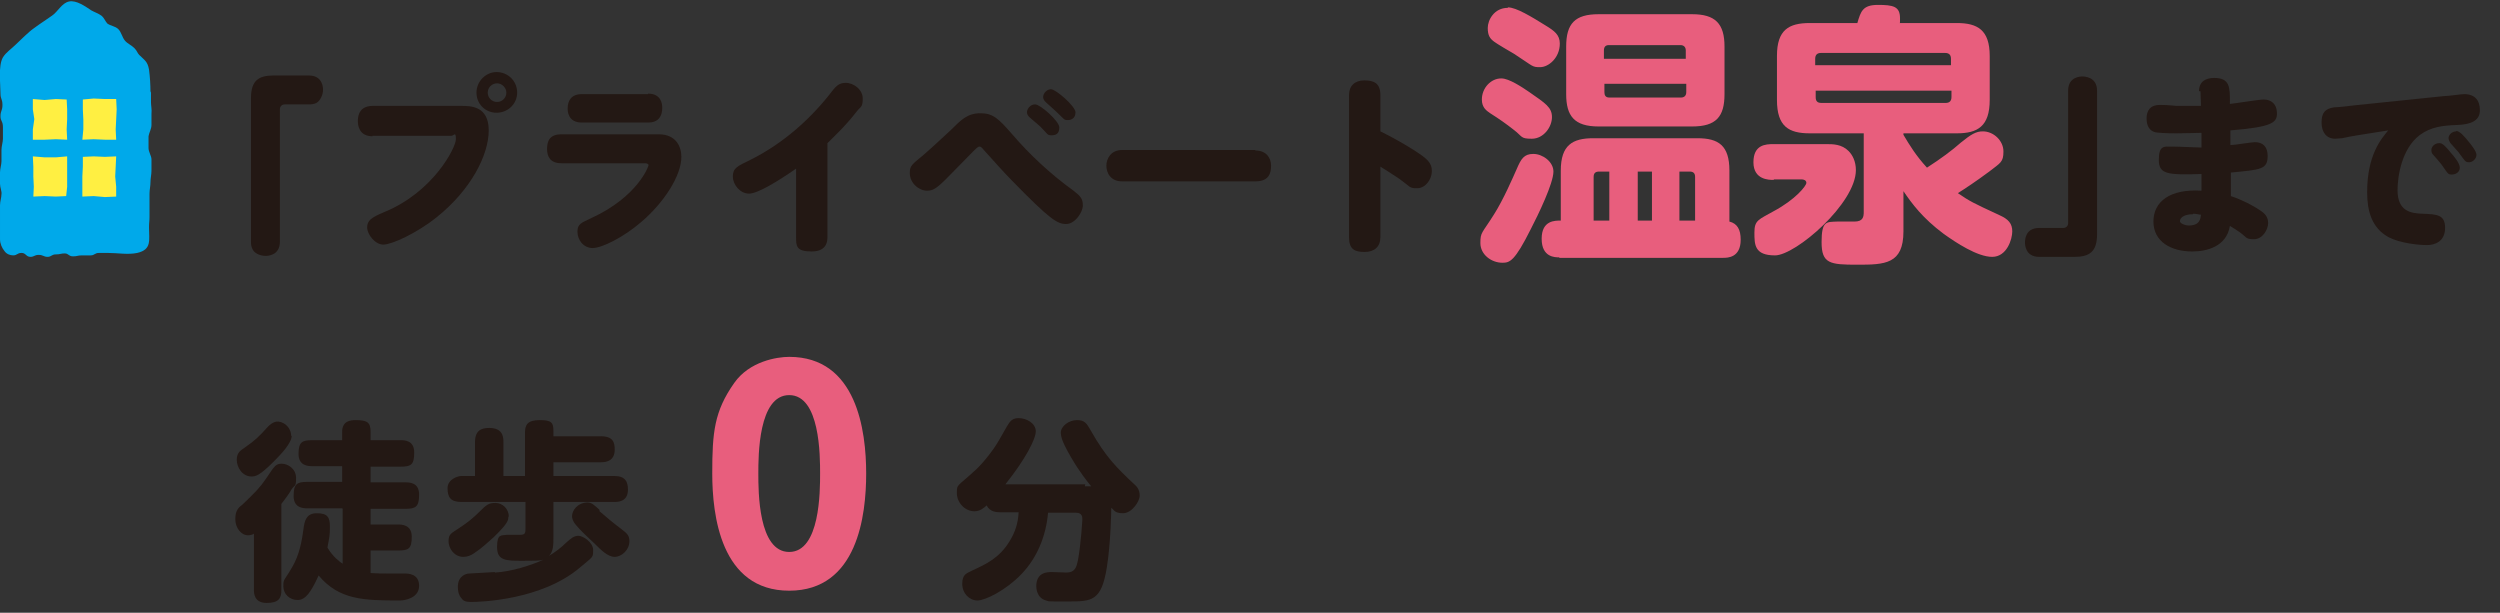 <?xml version="1.0" encoding="UTF-8"?>
<svg id="_レイヤー_1" data-name="レイヤー 1" xmlns="http://www.w3.org/2000/svg" version="1.1" viewBox="0 0 510 125">
  <rect x="0" y="0" width="510" height="125" fill="#333333" stroke="none"/>
  <defs>
    <style>
      .cls-1 {
        fill: #e85e7d;
      }

      .cls-1, .cls-2, .cls-3, .cls-4 {
        stroke-width: 0px;
      }

      .cls-2 {
        fill: #ffef42;
      }

      .cls-3 {
        fill: #231814;
      }

      .cls-4 {
        fill: #00a9ea;
      }
    </style>
  </defs>
  <g>
    <path class="cls-4" d="M30.8,18.6c0,.8,0,1.6,0,2.3,0,.6.2,1.5.1,2.3,0,.8,0,1.5,0,2.3,0,.8-.5,1.6-.6,2.3,0,.8,0,1.6,0,2.4,0,.8.6,1.6.6,2.3,0,.8,0,1.6,0,2.3,0,.8-.2,1.6-.2,2.3,0,.9-.2,1.6-.2,2.4,0,.9,0,1.6,0,2.3,0,1.4,0,1.2,0,2.3,0,1.2-.1,1.2-.1,2.3,0,2.6.6,4.5-2.4,5.2-1.9.4-4,0-6,0q-.9,0-1.8,0c-.9,0-.9.5-1.7.5s-.9,0-1.8,0c-.9,0-.9.2-1.8.2-.9,0-.9-.6-1.7-.6s-.9.2-1.8.2c-.9,0-.9.5-1.7.5s-.9-.4-1.8-.4c-.9,0-.9.4-1.7.4-.9,0-.9-.8-1.8-.8-.9,0-.9.5-1.7.5-.7,0-1.4-.3-1.8-.9-.5-.6-.9-1.5-.9-2.4s0-.9,0-2.3c0-.6,0-1.5,0-2.3,0-.7,0-1.5,0-2.3,0-.8.3-1.6.3-2.3C.4,39.1,0,38.2,0,37.5s0-1.6,0-2.3c0-.8.3-1.6.3-2.3,0-.8,0-1.6,0-2.3,0-.8.3-1.6.3-2.3,0-.9,0-1.6,0-2.3,0-1.4-.5-1.2-.5-2.3,0-1.1.4-1.1.4-2.3s-.4-1.2-.4-2.3c0-2-.5-5.7.5-7.4.6-1,1.8-1.8,2.6-2.6,1.2-1.1,2.5-2.5,3.8-3.4,1.2-.9,2.5-1.7,3.6-2.5,1.2-.8,2-2.6,3.5-2.9,1.5-.3,3.3,1,4.5,1.8.5.3,1.6.7,2.1,1.1.6.5.8,1.2,1.2,1.6.7.5,1.5.5,2.2,1.1.7.7.8,1.7,1.4,2.4.5.6,1.3.9,1.9,1.5s.6,1,1,1.4c1.1,1.1,1.7,1.3,2,3,.2,1.5.3,3.1.3,4.7Z"/>
    <g>
      <polygon class="cls-2" points="13.7 28.5 11.4 28.4 9.1 28.5 6.7 28.5 6.7 26.4 7 24.3 6.7 22.3 6.7 20.2 9.1 20.4 11.4 20.2 13.6 20.3 13.7 22.3 13.7 24.3 13.6 26.4 13.7 28.5"/>
      <polygon class="cls-2" points="23.7 28.5 21.4 28.5 19.1 28.4 16.8 28.5 17 26.4 17 24.4 16.9 22.3 16.9 20.3 19.1 20.1 21.4 20.2 23.7 20.2 23.8 22.3 23.7 24.4 23.6 26.4 23.7 28.5"/>
      <polygon class="cls-2" points="13.5 40 11.4 40.1 9.1 40 6.8 40.1 6.9 38.1 6.8 36 6.8 34 6.7 31.9 9.1 32.1 11.4 32.1 13.7 31.9 13.7 34 13.7 36 13.7 38.1 13.5 40"/>
      <polygon class="cls-2" points="23.7 40.1 21.4 40.2 19.1 40 16.8 40.1 16.8 38.1 16.8 36 16.9 34 16.9 32 19.1 31.9 21.4 32 23.7 31.9 23.6 34 23.5 36 23.7 38.1 23.7 40.1"/>
    </g>
  </g>
  <g>
    <path class="cls-3" d="M51.2,20c0-3.6,1.6-4.6,4.6-4.6h7.2c2.9,0,2.9,2.6,2.9,2.9,0,1-.5,2.1-1.2,2.6-.6.4-1.3.4-1.7.4h-4.9c-.6,0-1,.4-1,1v27c0,2.9-2.6,2.9-2.9,2.9-1,0-2.1-.4-2.6-1.2-.4-.7-.4-1.2-.4-1.7v-29.2Z"/>
    <path class="cls-3" d="M76,27.8c-2.8,0-3-2.3-3-3.1,0-2.5,1.6-3.1,3-3.1h18.1c1.9,0,5.6,0,5.6,5s-3.6,12.1-10.6,17.7c-4.1,3.3-9.2,5.6-10.9,5.6s-3.3-2.1-3.3-3.5.8-2,3.4-3.1c10.1-4.1,14.7-13.2,14.7-14.9s-.4-.7-.9-.7h-16.1ZM105.5,18.9c0,2.3-1.9,4.1-4.2,4.1s-4.1-1.8-4.1-4.1,1.9-4.2,4.1-4.2c2.3,0,4.2,1.8,4.2,4.2ZM99.5,18.9c0,1,.8,1.9,1.9,1.9s1.9-.9,1.9-1.9-.9-1.9-1.9-1.9-1.9.8-1.9,1.9Z"/>
    <path class="cls-3" d="M114.5,33.3c-2.2,0-2.9-1.3-2.9-2.9s.5-3,2.9-3h19.9c3.5,0,4.6,2.5,4.6,4.6,0,3.8-3.5,9.3-8.2,13.3-3.6,3.1-8,5.3-9.9,5.3s-3.1-1.7-3.1-3.3.7-1.8,2.8-2.8c9.4-4.3,11.7-10.5,11.7-10.8s-.4-.4-.8-.4h-17ZM132.2,19.1c2.7,0,2.9,2.1,2.9,2.9,0,1.5-.6,3-2.9,3h-13.5c-2.9,0-2.9-2.4-2.9-2.9,0-1.5.7-2.9,2.9-2.9h13.5Z"/>
    <path class="cls-3" d="M168.8,48.3c0,.7,0,3-3.2,3s-3.2-1.1-3.2-3v-13.9c-3.6,2.5-7.8,5.1-9.6,5.1s-3.3-1.8-3.3-3.5.9-2.1,3.6-3.4c6.6-3.3,12.3-8.3,16.8-14.2.7-.9,1.4-1.5,2.6-1.5,1.7,0,3.5,1.4,3.5,3.2s-.4,1.6-1.2,2.6c-2.3,3-4.8,5.3-6,6.5v19.1Z"/>
    <path class="cls-3" d="M185.6,35.2c0-1.4.5-1.7,2.8-3.6,2.1-1.8,4.8-4.4,5.6-5.1,2.1-2.1,3.4-3.4,6-3.4s3.7,1.1,6.5,4.3c3.5,4.1,7.9,8.2,12.5,11.5,1.4,1.1,1.9,1.6,1.9,3s-1.6,3.8-3.4,3.8-3.3-.9-11-8.8c-1.5-1.5-3.9-4.2-5.8-6.3-.4-.5-.6-.7-.9-.7-.4,0-.9.6-6,5.8-2.8,2.9-3.5,3.2-4.7,3.2-1.6,0-3.5-1.5-3.5-3.6ZM211.2,21.3c1,0,4.9,3.4,4.9,4.7s-.7,1.6-1.6,1.6-.7-.2-2.3-1.8c-.4-.3-1.7-1.5-2.2-1.9-.2-.2-.5-.5-.5-1,0-.7.7-1.6,1.6-1.6ZM214.4,18.2c1,0,5,3.5,5,4.7s-.8,1.6-1.6,1.6-.7-.2-2.3-1.7-1.8-1.6-2.1-1.9c-.5-.4-.6-.9-.6-1.1,0-.8.8-1.6,1.6-1.6Z"/>
    <path class="cls-3" d="M256.1,30.7c2.3,0,3.2,1.6,3.2,3.1s-.4,3.2-3.2,3.2h-27.2c-2.4,0-3.2-1.8-3.2-3.2s.9-3.2,3.2-3.2h27.2Z"/>
    <path class="cls-3" d="M281.6,48.4c0,1.9-1.2,3-3.2,3s-3.2-.5-3.2-3v-29c0-1.9,1.2-3,3.1-3s3.3.5,3.3,3v7.4c1.4.7,3.8,1.9,6.8,3.8,2.8,1.8,3.7,2.6,3.7,4.3s-1.3,3.5-3,3.5-1.2-.2-3.9-2.1c-1.8-1.2-2.8-1.8-3.6-2.3v14.3Z"/>
    <path class="cls-1" d="M316.9,35c0,2.4-3.1,8.8-4.6,11.7-3.3,6.6-4.3,6.9-5.8,6.9-2.3,0-4.5-1.7-4.5-4s.3-1.9,2.8-5.9c1.9-3,3.8-7.4,4.6-9.2.9-2.1,1.5-3.1,3.4-3.1s4.1,1.6,4.1,3.6ZM306.3,16c1.5,0,4.1,1.7,5.7,2.8,3.3,2.3,4.6,3.1,4.6,5.1s-1.7,4.4-4.1,4.4-1.8-.4-3.8-1.9c-1.4-1.1-2.8-2.1-4.7-3.3-.7-.5-1.7-1.1-1.7-2.8,0-2.4,1.9-4.3,3.9-4.3ZM307.6,1.5c1.7,0,4.8,1.9,7.7,3.7,1.8,1.1,2.9,1.9,2.9,3.7,0,2.9-2.3,4.8-4,4.8s-1.3-.1-5.3-2.7c-.7-.4-3.6-2.1-4.1-2.5-.8-.6-1.3-1.2-1.3-2.8s1.3-4.1,4.1-4.1ZM318.1,52.5c-.9,0-3.6,0-3.6-3.8s2.8-3.7,3.9-3.7v-10.2c0-5.2,2.4-6.6,6.6-6.6h21.3c4.3,0,6.5,1.5,6.5,6.6v10.4c1.6.4,2.3,1.6,2.3,3.7,0,3.7-2.7,3.7-3.6,3.7h-33.4ZM351.8,19.2c0,4.6-1.7,6.6-6.6,6.6h-19.1c-5,0-6.6-2.2-6.6-6.6v-9.7c0-4.7,1.8-6.6,6.6-6.6h19.1c4.7,0,6.6,1.9,6.6,6.6v9.7ZM328.3,45v-10h-2.1c-.8,0-1.1.4-1.1,1.1v8.9h3.2ZM327.3,12h16.6v-1.7c0-.7-.4-1.1-1.1-1.1h-14.6c-.7,0-1,.4-1,1.1v1.7ZM327.3,17.1v1.7c0,.6.2,1.1,1,1.1h14.6c.8,0,1.1-.5,1.1-1.1v-1.7h-16.6ZM337,45v-10h-2.9v10h2.9ZM345.8,45v-8.9c0-.7-.3-1.1-1.1-1.1h-2.1v10h3.2Z"/>
    <path class="cls-1" d="M361.8,36.7c-.9,0-4.1,0-4.1-3.6s2.5-3.7,4.1-3.7h10.8c1.3,0,3.1,0,4.5,1.4.8.8,1.5,2.1,1.5,3.9,0,6.8-12.3,17.4-16.5,17.4s-4.2-2.2-4.2-4.7.9-2.6,3.9-4.3c4.5-2.4,6.7-5.2,6.7-5.8s-.7-.7-.9-.7h-5.7ZM380.2,27.2h-11c-4.3,0-6.7-1.4-6.7-6.8v-9c0-5.3,2.4-6.7,6.7-6.7h9.7c.7-2.4,1.1-3.7,4.2-3.7s4.5.3,4.5,2.7,0,.6-.2,1h11.8c4.2,0,6.7,1.4,6.7,6.7v9c0,5.4-2.5,6.8-6.7,6.8h-10.9v.3c1.3,2.2,2.6,4.3,4.8,6.7,2.8-1.8,5.1-3.5,6.9-5.1,2.1-1.7,3.1-2.3,4.5-2.3,2.2,0,4.2,1.9,4.2,4.1s-.6,2.3-2.9,4.1c-2.7,2-4.8,3.4-6.4,4.4,2.5,1.7,2.9,1.9,8.5,4.5,1.8.8,2.6,1.7,2.6,3.3s-1.1,5.2-4.1,5.2-7.4-2.9-9.9-4.7c-4.3-3.2-6.5-6.2-8.2-8.7v8.2c0,6.7-3.8,6.8-9.4,6.8s-7.3-.2-7.3-4.6,1-4.1,3.2-4.2c.5,0,2.9,0,3.5,0,1.8,0,1.9-1,1.9-2v-16.1ZM370.4,13.3h27.6v-1.3c0-.8-.4-1.2-1.2-1.2h-25.3c-.8,0-1.2.4-1.2,1.2v1.3ZM370.4,18.5v1.3c0,.8.3,1.2,1.2,1.2h25.3c.8,0,1.2-.4,1.2-1.2v-1.3h-27.6Z"/>
    <path class="cls-3" d="M427.8,47.8c0,3.6-1.6,4.6-4.6,4.6h-7.2c-2.9,0-2.9-2.6-2.9-2.9,0-.5,0-3,2.9-3h4.9c.6,0,1-.4,1-1v-27c0-2.9,2.6-2.9,2.9-2.9s3,0,3,2.9v29.2Z"/>
    <path class="cls-3" d="M448.6,18.6c0-2,1.4-2.7,3.1-2.7,3.2,0,3.2,1.9,3.2,4.9v.4c1.1-.1,5.9-.9,6.9-.9,1.5,0,2.7.9,2.7,2.8s-.9,2.8-9.5,3.5c0,.5,0,2.6,0,3,.8,0,4.3-.6,5-.6,1.6,0,2.6.9,2.6,2.8,0,2.8-1.4,2.8-7.5,3.4,0,.7,0,4.1,0,4.8,2.4.8,4.6,2,5.8,2.8,1.1.7,1.8,1.4,1.8,2.7s-1.1,3.3-2.9,3.3-1.4-.4-3-1.5c-.4-.3-1.2-.8-1.9-1.2-.7,4.2-4.7,5.2-7.7,5.2-4.3,0-7.9-2-7.9-6.1s3.4-6.7,9.8-6.3c0-.5,0-2.9,0-3.4-6.9.2-8.7.1-8.7-2.9s1.1-2.7,2.7-2.7,5.1.2,6,.2c0-1.4,0-2.7,0-3-1.3,0-2.9.1-5.1.1s-4.1-.1-4.6-.3c-1.3-.5-1.5-1.9-1.5-2.7,0-1.7.8-2.8,2.7-2.8s3,.2,3.4.2c1.1,0,3.1,0,5,0,0-.3-.1-2.8-.1-3ZM447.4,43.7c-2.1,0-2.7.9-2.7,1.4s1.1.9,1.8.9c2.3,0,2.4-1.4,2.5-2.2-.4,0-.9-.2-1.6-.2Z"/>
    <path class="cls-3" d="M480.5,27.7c-.4,0-2.3.4-2.7.5-.6,0-1,.1-1.4.1-1.8,0-2.8-1.3-2.8-3.3s.7-2.8,2.5-3.1c.7,0,3.5-.3,4.1-.4l18.4-1.9c.9,0,3.5-.4,4.1-.4,2.2,0,3.2,1.3,3.2,3.3s-1.6,2.9-4.7,3c-2.9.1-5.3.4-7.5,2-3.8,2.8-4.6,8.6-4.6,11.3,0,4.3,2.7,4.7,5,4.8,3.1.1,4.7.2,4.7,2.9s-2,3.5-3.7,3.5-5.5-.4-7.8-1.6c-3.5-1.9-4.4-5.4-4.4-9.2,0-7.5,2.8-10.8,4.3-12.6l-6.9,1.1ZM497.6,29.2c.4,0,.8,0,2.4,2,.7.8,1.8,2.1,1.8,3s-.8,1.4-1.6,1.4-.7,0-2.1-2c-.3-.4-1.5-1.8-1.8-2.1-.2-.2-.3-.5-.3-.9,0-.7.7-1.4,1.6-1.4ZM501,26.7c.8,0,1.8,1.2,2.6,2.2.6.7,1.6,2,1.6,2.7s-.7,1.5-1.5,1.5-.8-.2-2.2-2.1c-.4-.5-1.2-1.3-1.6-1.8-.1-.1-.4-.7-.4-1,0-.7.7-1.4,1.6-1.4Z"/>
    <path class="cls-3" d="M51.9,108.8c-.2.2-.7.4-1.3.4-1.4,0-2.6-1.5-2.6-3.3s.7-2.4,1.5-3c2.7-2.6,3.5-3.4,4.8-5.3,1.8-2.7,2-3,3.2-3s2.9,1,2.9,2.9-.2,1.3-.9,2.3c-.5.9-1.4,2.1-2.1,3v17.6c0,1.6-.5,2.6-3,2.6s-2.6-1.9-2.6-2.6v-11.6ZM59.5,88.9c0,1.5-2.2,3.8-3.7,5.3-2.9,2.9-3.7,3-4.5,3-1.9,0-3-1.9-3-3.4s.8-1.9,1.5-2.4c2.3-1.6,3-2.3,4.9-4.4.2-.2,1.1-1.1,2.1-1,1.6.2,2.6,1.6,2.6,2.9ZM69.8,103.7h-7.1c-.9,0-2.8-.1-2.8-2.5s.6-2.9,2.8-2.9h7.1v-3.2h-6.1c-.7,0-2.8,0-2.8-2.5s.8-2.8,2.8-2.8h6.1v-1.7c0-.9.2-2.4,2.7-2.4s3.1.5,3.1,2.4v1.7h6.1c.8,0,2.8,0,2.8,2.5s-.6,2.9-2.8,2.9h-6.1v3.2h7.1c.8,0,2.8,0,2.8,2.5s-.7,2.9-2.8,2.9h-7.1v3.2h5.6c.7,0,2.8,0,2.8,2.5s-.7,2.8-2.8,2.8h-5.6v4.6c1.4.1,2.2.1,4.1.1h2.9c.6,0,2.9,0,2.9,2.5s-2.9,3-3.9,3c-7.4,0-12.4-.1-16.6-5.1-1.6,3.5-2.7,5-4.3,5s-2.9-1.2-2.9-2.8.2-1.1,1.8-3.9c1.5-2.5,2-5.5,2.3-7.7.2-1.6.5-3.3,2.7-3.3s2.7.8,2.7,2.7-.1,2.1-.5,4.3c1.1,1.9,2.5,2.9,3.1,3.3v-11.2Z"/>
    <path class="cls-3" d="M101,116.8c3.4-.2,7.4-1.5,9.8-2.6-.7.2-1.8.2-4.1.2-3.5,0-5.3,0-5.3-2.8s.9-2.3,2-2.5c.4,0,2.3,0,2.7,0,1.1,0,1.1-.4,1.1-1.4v-5.3h-13.1c-2.1,0-2.8-.9-2.8-2.8s2.2-2.5,2.8-2.5h2.8v-6.9c0-2.4,1.3-2.9,2.9-2.9,2.6,0,2.9,1.6,2.9,2.8v7h4.4v-8.9c0-1.6.6-2.5,3-2.5s2.8.5,2.8,2.2v1.1h9.7c2.5,0,2.8,1.3,2.8,2.7,0,2.4-1.8,2.6-2.8,2.6h-9.7v2.8h12.4c2.3,0,2.8,1.2,2.8,2.8,0,2.5-2.1,2.5-2.8,2.5h-12.4v7c0,1.7,0,3.1-.9,4,1.3-.8,2.5-1.7,3.5-2.7,1-.9,1.6-1.4,2.5-1.4s3,1.3,3,2.9,0,1.3-2.6,3.5c-7.9,6.8-20.7,7.1-22.2,7.1s-1.7-.3-2.1-.8c-.6-.7-.7-1.6-.7-2.3,0-2.3,1.8-2.7,2.3-2.7l5.2-.3ZM103.7,105.4c0,.7,0,1.3-3,4.2-.9.8-2.5,2.3-3.9,3.2-.7.5-1.4.8-2.3.8-1.8,0-3-1.7-3-3.2s.6-1.6,2.2-2.7c1.7-1.1,2.9-2.1,4-3.2,1.6-1.6,2-1.9,3.4-1.9s2.7,1.2,2.7,2.8ZM122.2,104.2c1.6,1.4,2.8,2.4,4.4,3.6,1.3,1,1.8,1.4,1.8,2.6,0,1.8-1.6,3.2-3,3.2s-2.8-1.4-4.1-2.7c-1.4-1.3-3-2.8-3.8-3.8-.7-.8-.8-1.4-.8-1.8,0-1.1,1-2.7,3.1-2.8.9,0,1.4.5,2.6,1.6Z"/>
    <path class="cls-1" d="M176.7,96.6c0,8.4-1.7,23.9-15.7,23.9s-15.7-15.5-15.7-23.9.4-12.7,4.5-18.5c3.1-4.4,8.7-5.3,11.2-5.3,13.8,0,15.7,15.1,15.7,23.8ZM154.7,96.6c0,3.7,0,16,6.3,16s6.3-12.4,6.3-16,0-16-6.3-16-6.3,12.4-6.3,16Z"/>
    <path class="cls-3" d="M221.3,99.2c.5,0,.8,0,1.3,0-.8-1-2.3-2.8-4.1-5.9-.8-1.4-2.1-3.6-2.1-5s1.7-2.6,3.3-2.6,2,.7,2.8,2.1c3.1,5.5,5.4,7.7,8.9,11,.5.4,1.1,1.1,1.1,2.3s-1.6,3.6-3.4,3.6-1.8-.7-2.4-1.1c0,.4-.1,7.2-.9,12.1-1.1,7-3.1,7-8,7s-3.6,0-4.4-.2c-1.9-.5-2-2.5-2-2.9,0-2.9,2.3-2.9,3.2-2.9s2.5.1,2.9.1c1.9,0,2.1-1.2,2.4-2.5.6-3.2.9-8.2.9-8.3,0-.5,0-1.4-1.3-1.4h-5.7c-.4,4.7-2.2,9.2-5.5,12.6-3.1,3.2-7.3,5.3-8.9,5.3s-3.1-1.4-3.1-3.4.9-2.1,2-2.7c2.8-1.3,5.5-2.5,7.6-5.9,1.2-1.9,1.8-3.8,1.9-6h-3.8c-.5,0-2.1,0-2.7-1.4-.7.6-1.4,1.2-2.5,1.2-2,0-3.6-1.8-3.6-3.7s0-1.2,3.9-4.8c1.6-1.5,3.7-4.2,4.7-6l1.6-2.8c.7-1.2,1.2-1.7,2.4-1.7,1.7,0,3.5,1.1,3.5,2.7s-2.2,5.8-6.2,10.8h16.3Z"/>
  </g>
</svg>